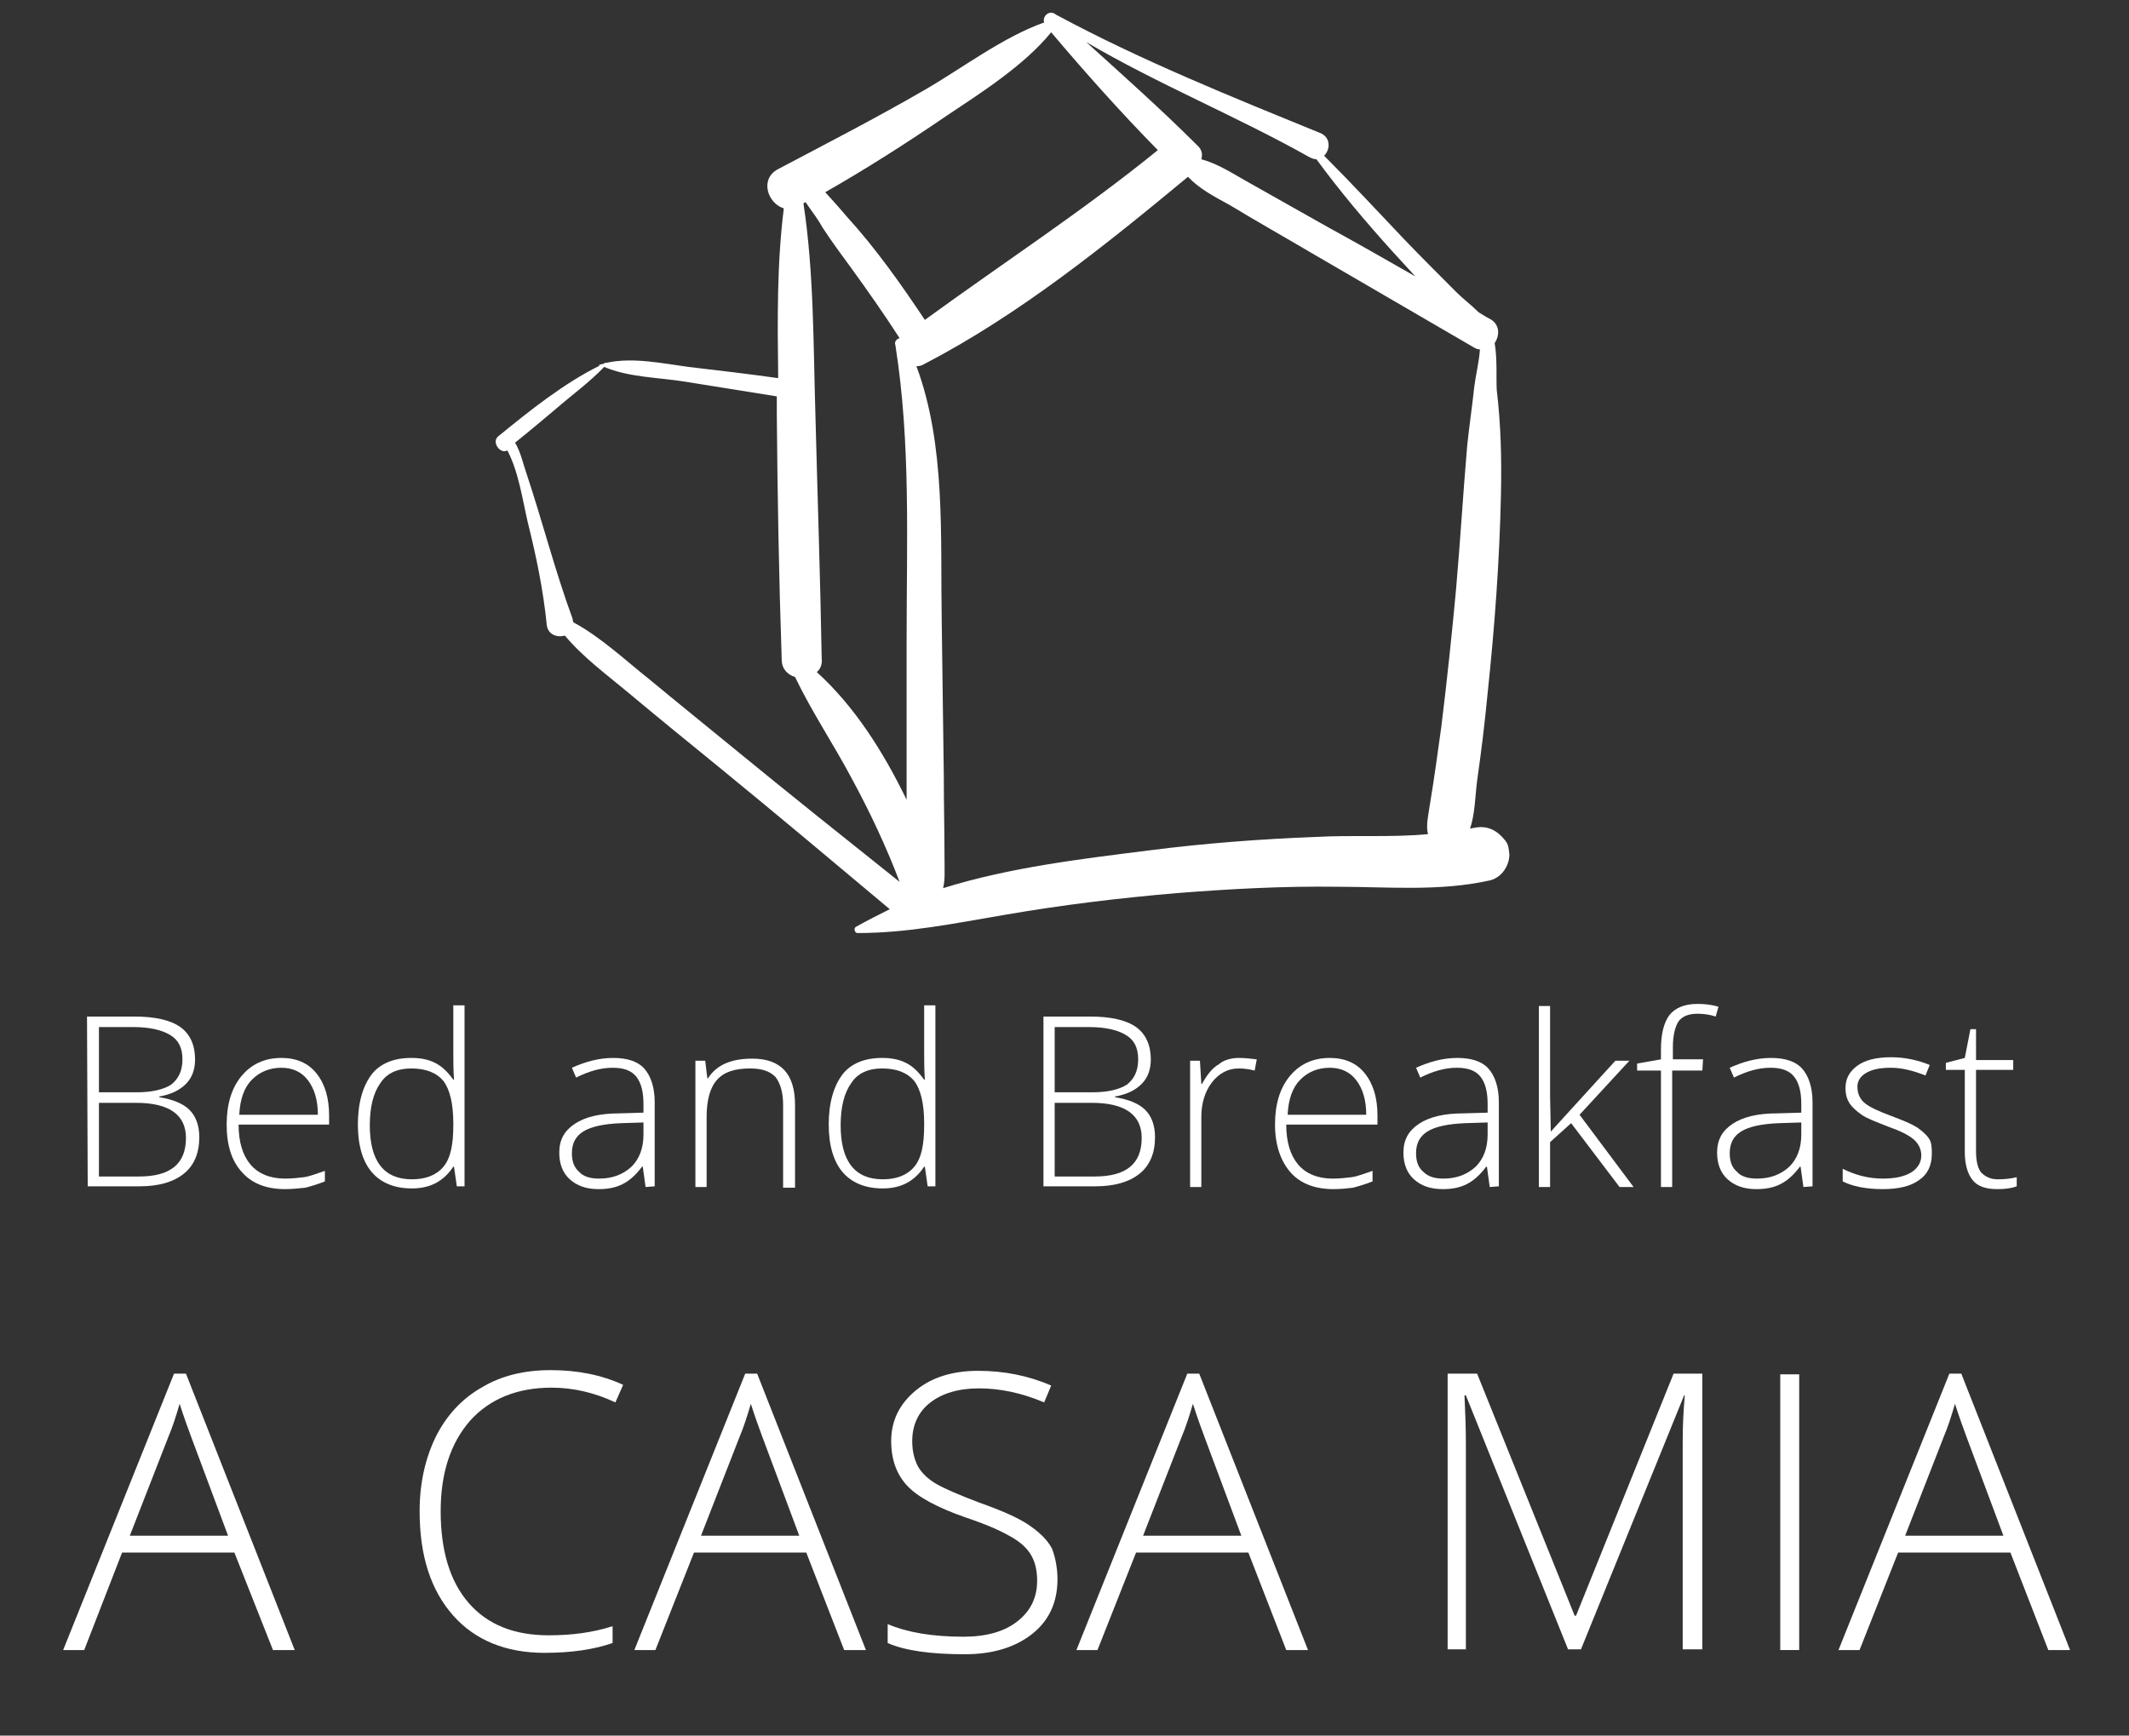 <?xml version="1.0" encoding="utf-8"?>
<!-- Generator: Adobe Illustrator 21.1.0, SVG Export Plug-In . SVG Version: 6.00 Build 0)  -->
<svg version="1.1" id="Livello_1" xmlns="http://www.w3.org/2000/svg" xmlns:xlink="http://www.w3.org/1999/xlink" x="0px" y="0px"
	 viewBox="0 0 303.4 247.4" style="enable-background:new 0 0 303.4 247.4;" xml:space="preserve">
<rect x="0" y="0" width="303.4" height="247.4" fill="#333333" stroke="none"/>
<style type="text/css">
	.st0{enable-background:new    ;}
	.st1{fill:#FFFFFF;}
</style>
<g class="st0">
	<path class="st1" d="M12.4,144.9h6.7c3,0,5.2,0.5,6.6,1.5s2.1,2.6,2.1,4.6c0,1.4-0.4,2.6-1.3,3.5s-2.1,1.5-3.8,1.8v0.1
		c1.9,0.3,3.4,0.9,4.3,1.8c0.9,0.9,1.4,2.2,1.4,3.9c0,2.2-0.7,4-2.2,5.2s-3.6,1.8-6.3,1.8h-7.4L12.4,144.9L12.4,144.9z M14.1,155.7
		h5.3c2.3,0,3.9-0.4,5-1.1c1-0.8,1.6-1.9,1.6-3.6s-0.6-2.8-1.8-3.5c-1.2-0.7-2.9-1.1-5.2-1.1h-4.9C14.1,146.4,14.1,155.7,14.1,155.7
		z M14.1,157.2v10.5h5.7c4.5,0,6.7-1.8,6.7-5.5c0-3.3-2.4-5-7.1-5H14.1z"/>
	<path class="st1" d="M40.6,169.5c-2.6,0-4.7-0.8-6.1-2.4c-1.5-1.6-2.2-3.9-2.2-6.8c0-2.9,0.7-5.2,2.1-6.9c1.4-1.7,3.3-2.6,5.7-2.6
		c2.1,0,3.8,0.7,5,2.2s1.8,3.5,1.8,6v1.3H34c0,2.5,0.6,4.4,1.7,5.7c1.1,1.3,2.8,2,4.9,2c1,0,1.9-0.1,2.7-0.2s1.8-0.5,3-0.9v1.5
		c-1,0.4-2,0.7-2.8,0.9C42.6,169.4,41.6,169.5,40.6,169.5z M40.1,152.2c-1.7,0-3.1,0.6-4.2,1.7c-1.1,1.1-1.7,2.8-1.8,5h11.2
		c0-2.1-0.5-3.7-1.4-4.9C43,152.8,41.7,152.2,40.1,152.2z"/>
	<path class="st1" d="M58.6,150.8c1.3,0,2.4,0.2,3.4,0.7s1.8,1.3,2.6,2.4h0.1c-0.1-1.4-0.1-2.8-0.1-4.1v-6.5h1.6v25.8h-1.1l-0.4-2.8
		h-0.1c-1.4,2.1-3.3,3.1-5.9,3.1c-2.5,0-4.4-0.8-5.7-2.3s-2-3.8-2-6.8c0-3.1,0.7-5.5,2-7.2C54.2,151.6,56.1,150.8,58.6,150.8z
		 M58.6,152.3c-2,0-3.5,0.7-4.4,2.1c-1,1.4-1.5,3.4-1.5,6c0,5.1,2,7.7,6,7.7c2,0,3.5-0.6,4.5-1.8s1.4-3.1,1.4-5.9v-0.3
		c0-2.8-0.5-4.8-1.4-6C62.2,152.9,60.7,152.3,58.6,152.3z"/>
	<path class="st1" d="M92,169.2l-0.4-2.9h-0.1c-0.9,1.2-1.8,2-2.8,2.5s-2.1,0.7-3.4,0.7c-1.8,0-3.1-0.5-4.1-1.4s-1.5-2.2-1.5-3.8
		c0-1.8,0.7-3.1,2.2-4.1s3.6-1.5,6.4-1.5l3.4-0.1v-1.2c0-1.7-0.3-3-1-3.9s-1.8-1.3-3.4-1.3c-1.7,0-3.4,0.5-5.2,1.4l-0.6-1.4
		c2-0.9,3.9-1.4,5.9-1.4s3.5,0.5,4.4,1.5s1.5,2.6,1.5,4.8v12L92,169.2L92,169.2z M85.4,168c1.9,0,3.4-0.6,4.6-1.7
		c1.1-1.1,1.7-2.6,1.7-4.6V160l-3.2,0.1c-2.5,0.1-4.3,0.5-5.4,1.2s-1.6,1.7-1.6,3.1c0,1.1,0.3,2,1,2.6C83.1,167.7,84.1,168,85.4,168
		z"/>
	<path class="st1" d="M111.6,169.2v-11.7c0-1.8-0.4-3.1-1.1-4c-0.8-0.8-1.9-1.2-3.6-1.2c-2.2,0-3.7,0.5-4.7,1.6s-1.5,2.9-1.5,5.3v10
		h-1.6v-18h1.4l0.3,2.5h0.1c1.2-1.9,3.3-2.8,6.3-2.8c4.1,0,6.1,2.2,6.1,6.6v11.8h-1.7V169.2z"/>
	<path class="st1" d="M125.7,150.8c1.3,0,2.4,0.2,3.4,0.7s1.8,1.3,2.6,2.4h0.1c-0.1-1.4-0.1-2.8-0.1-4.1v-6.5h1.6v25.8h-1.1
		l-0.4-2.8h-0.1c-1.4,2.1-3.3,3.1-5.9,3.1c-2.5,0-4.4-0.8-5.7-2.3c-1.3-1.5-2-3.8-2-6.8c0-3.1,0.7-5.5,2-7.2
		C121.3,151.6,123.2,150.8,125.7,150.8z M125.7,152.3c-2,0-3.5,0.7-4.4,2.1c-1,1.4-1.5,3.4-1.5,6c0,5.1,2,7.7,6,7.7
		c2,0,3.5-0.6,4.5-1.8s1.4-3.1,1.4-5.9v-0.3c0-2.8-0.5-4.8-1.4-6C129.3,152.9,127.8,152.3,125.7,152.3z"/>
	<path class="st1" d="M148.6,144.9h6.7c3,0,5.2,0.5,6.6,1.5c1.4,1,2.1,2.6,2.1,4.6c0,1.4-0.4,2.6-1.3,3.5c-0.9,0.9-2.1,1.5-3.8,1.8
		v0.1c1.9,0.3,3.4,0.9,4.3,1.8c0.9,0.9,1.4,2.2,1.4,3.9c0,2.2-0.7,4-2.2,5.2s-3.6,1.8-6.3,1.8h-7.4v-24.2H148.6z M150.3,155.7h5.3
		c2.3,0,3.9-0.4,5-1.1c1-0.8,1.6-1.9,1.6-3.6s-0.6-2.8-1.8-3.5s-2.9-1.1-5.2-1.1h-4.9L150.3,155.7L150.3,155.7z M150.3,157.2v10.5
		h5.7c4.5,0,6.7-1.8,6.7-5.5c0-3.3-2.4-5-7.1-5H150.3z"/>
	<path class="st1" d="M176.6,150.8c0.8,0,1.6,0.1,2.5,0.2l-0.3,1.6c-0.8-0.2-1.5-0.3-2.3-0.3c-1.5,0-2.8,0.7-3.8,2s-1.5,3-1.5,4.9
		v10h-1.6v-18h1.4l0.2,3.3h0.1c0.7-1.3,1.5-2.3,2.4-2.8C174.4,151.1,175.4,150.8,176.6,150.8z"/>
	<path class="st1" d="M190,169.5c-2.6,0-4.7-0.8-6.1-2.4s-2.2-3.9-2.2-6.8c0-2.9,0.7-5.2,2.1-6.9c1.4-1.7,3.3-2.6,5.7-2.6
		c2.1,0,3.8,0.7,5,2.2s1.8,3.5,1.8,6v1.3h-13c0,2.5,0.6,4.4,1.7,5.7s2.8,2,4.9,2c1,0,1.9-0.1,2.7-0.2s1.8-0.5,3-0.9v1.5
		c-1,0.4-2,0.7-2.8,0.9C192,169.4,191.1,169.5,190,169.5z M189.5,152.2c-1.7,0-3.1,0.6-4.2,1.7c-1.1,1.1-1.7,2.8-1.8,5h11.2
		c0-2.1-0.5-3.7-1.4-4.9C192.4,152.8,191.1,152.2,189.5,152.2z"/>
	<path class="st1" d="M212.3,169.2l-0.4-2.9h-0.1c-0.9,1.2-1.8,2-2.8,2.5s-2.1,0.7-3.4,0.7c-1.8,0-3.1-0.5-4.1-1.4s-1.5-2.2-1.5-3.8
		c0-1.8,0.7-3.1,2.2-4.1s3.6-1.5,6.4-1.5l3.4-0.1v-1.2c0-1.7-0.3-3-1-3.9s-1.8-1.3-3.4-1.3c-1.7,0-3.4,0.5-5.2,1.4l-0.6-1.4
		c2-0.9,3.9-1.4,5.9-1.4s3.5,0.5,4.4,1.5s1.5,2.6,1.5,4.8v12L212.3,169.2L212.3,169.2z M205.7,168c1.9,0,3.4-0.6,4.6-1.7
		c1.1-1.1,1.7-2.6,1.7-4.6V160l-3.2,0.1c-2.5,0.1-4.3,0.5-5.4,1.2c-1.1,0.7-1.6,1.7-1.6,3.1c0,1.1,0.3,2,1,2.6
		C203.5,167.7,204.4,168,205.7,168z"/>
	<path class="st1" d="M221,161.3l9.2-10.1h2l-7.1,7.7l7.7,10.3h-2l-6.9-9.1l-3,2.7v6.4h-1.6v-25.8h1.6v12.9L221,161.3L221,161.3z"/>
	<path class="st1" d="M242.6,152.6h-4.3v16.6h-1.6v-16.6h-3.4v-1l3.4-0.6v-1.4c0-2.2,0.4-3.8,1.2-4.9c0.8-1,2.1-1.6,4-1.6
		c1,0,2,0.1,3,0.4l-0.4,1.4c-0.9-0.3-1.8-0.4-2.6-0.4c-1.3,0-2.2,0.4-2.7,1.1c-0.5,0.8-0.8,2-0.8,3.7v1.7h4.3L242.6,152.6
		L242.6,152.6z"/>
	<path class="st1" d="M257,169.2l-0.4-2.9h-0.1c-0.9,1.2-1.8,2-2.8,2.5s-2.1,0.7-3.4,0.7c-1.8,0-3.1-0.5-4.1-1.4s-1.5-2.2-1.5-3.8
		c0-1.8,0.7-3.1,2.2-4.1s3.6-1.5,6.4-1.5l3.4-0.1v-1.2c0-1.7-0.3-3-1-3.9s-1.8-1.3-3.4-1.3c-1.7,0-3.4,0.5-5.2,1.4l-0.6-1.4
		c2-0.9,3.9-1.4,5.9-1.4s3.5,0.5,4.4,1.5c0.9,1,1.5,2.6,1.5,4.8v12L257,169.2L257,169.2z M250.4,168c1.9,0,3.4-0.6,4.6-1.7
		c1.1-1.1,1.7-2.6,1.7-4.6V160l-3.2,0.1c-2.5,0.1-4.3,0.5-5.4,1.2c-1.1,0.7-1.6,1.7-1.6,3.1c0,1.1,0.3,2,1,2.6
		C248.1,167.7,249.1,168,250.4,168z"/>
	<path class="st1" d="M275.3,164.5c0,1.6-0.6,2.9-1.8,3.7c-1.2,0.9-3,1.3-5.2,1.3c-2.4,0-4.3-0.4-5.7-1.1v-1.8
		c1.8,0.9,3.7,1.4,5.7,1.4c1.8,0,3.1-0.3,4.1-0.9c0.9-0.6,1.4-1.4,1.4-2.4c0-0.9-0.4-1.7-1.1-2.3s-1.9-1.2-3.6-1.8
		c-1.8-0.7-3.1-1.2-3.8-1.7c-0.7-0.5-1.3-1-1.7-1.6c-0.4-0.6-0.6-1.3-0.6-2.2c0-1.4,0.6-2.4,1.7-3.2s2.7-1.2,4.8-1.2
		c1.9,0,3.8,0.4,5.5,1.1l-0.6,1.5c-1.8-0.7-3.4-1.1-4.9-1.1s-2.6,0.2-3.5,0.7s-1.3,1.2-1.3,2c0,0.9,0.3,1.7,1,2.3s2,1.2,3.9,1.9
		c1.6,0.6,2.8,1.1,3.6,1.6c0.7,0.5,1.3,1,1.7,1.6S275.3,163.7,275.3,164.5z"/>
	<path class="st1" d="M284.7,168.1c1,0,1.9-0.1,2.7-0.3v1.3c-0.8,0.3-1.7,0.4-2.8,0.4c-1.6,0-2.8-0.4-3.5-1.3s-1.1-2.2-1.1-4v-11.7
		h-2.7v-1l2.7-0.7l0.8-4.1h0.8v4.4h5.3v1.4h-5.3V164c0,1.4,0.2,2.4,0.7,3.1C282.9,167.7,283.6,168.1,284.7,168.1z"/>
</g>
<g class="st0">
	<path class="st1" d="M33.4,221.3h-16L12,235.2H9l15.8-39.4h1.7L42,235.2h-3.1L33.4,221.3z M18.5,218.9h14l-5.3-14.2
		c-0.4-1.1-1-2.7-1.6-4.6c-0.5,1.7-1,3.3-1.6,4.7L18.5,218.9z"/>
	<path class="st1" d="M78.6,197.8c-4.9,0-8.8,1.6-11.6,4.7c-2.8,3.2-4.2,7.5-4.2,12.9c0,5.6,1.3,10,4,13.1c2.7,3.1,6.5,4.6,11.4,4.6
		c3.3,0,6.3-0.4,9.1-1.3v2.4c-2.6,0.9-5.8,1.4-9.7,1.4c-5.5,0-9.9-1.8-13-5.3c-3.2-3.6-4.8-8.5-4.8-14.9c0-4,0.8-7.5,2.3-10.6
		c1.5-3,3.7-5.4,6.5-7c2.8-1.7,6.1-2.5,9.9-2.5s7.3,0.7,10.3,2.1l-1.1,2.5C84.7,198.5,81.7,197.8,78.6,197.8z"/>
	<path class="st1" d="M114.9,221.3h-16l-5.5,13.9h-3l15.8-39.4h1.7l15.5,39.4h-3.1L114.9,221.3z M99.9,218.9h14l-5.3-14.2
		c-0.4-1.1-1-2.7-1.6-4.6c-0.5,1.7-1,3.3-1.6,4.7L99.9,218.9z"/>
	<path class="st1" d="M150.7,225.1c0,3.3-1.2,5.9-3.6,7.8c-2.4,1.9-5.6,2.9-9.6,2.9c-4.8,0-8.5-0.5-11-1.6v-2.7
		c2.8,1.2,6.4,1.8,10.8,1.8c3.2,0,5.8-0.7,7.7-2.2s2.8-3.4,2.8-5.8c0-1.5-0.3-2.7-0.9-3.7c-0.6-1-1.6-1.9-3.1-2.7
		c-1.4-0.8-3.5-1.7-6.2-2.6c-4-1.4-6.8-2.9-8.3-4.5s-2.3-3.7-2.3-6.4c0-2.9,1.2-5.3,3.5-7.2s5.3-2.8,8.9-2.8c3.7,0,7.2,0.7,10.4,2.1
		l-1,2.4c-3.3-1.4-6.4-2-9.3-2c-2.9,0-5.2,0.7-6.9,2s-2.6,3.2-2.6,5.5c0,1.5,0.3,2.6,0.8,3.6c0.5,0.9,1.4,1.8,2.6,2.5
		c1.2,0.7,3.3,1.6,6.2,2.7c3.1,1.1,5.4,2.1,6.9,3.1s2.7,2.1,3.4,3.4C150.3,221.7,150.7,223.3,150.7,225.1z"/>
	<path class="st1" d="M177.9,221.3h-16l-5.5,13.9h-3l15.8-39.4h1.7l15.5,39.4h-3.1L177.9,221.3z M162.9,218.9h14l-5.3-14.2
		c-0.4-1.1-1-2.7-1.6-4.6c-0.5,1.7-1,3.3-1.6,4.7L162.9,218.9z"/>
	<path class="st1" d="M223.5,235.2l-14.6-36.3h-0.2c0.1,2.2,0.2,4.5,0.2,6.8v29.4h-2.6v-39.3h4.2l13.9,34.5h0.2l13.9-34.5h4.1v39.3
		h-2.8v-29.8c0-2.1,0.1-4.2,0.3-6.4H240l-14.7,36.2h-1.8V235.2z"/>
	<path class="st1" d="M253.7,235.2v-39.3h2.7v39.3H253.7z"/>
	<path class="st1" d="M286.5,221.3h-16l-5.5,13.9h-3l15.8-39.4h1.7l15.5,39.4h-3.1L286.5,221.3z M271.5,218.9h14l-5.3-14.2
		c-0.4-1.1-1-2.7-1.6-4.6c-0.5,1.7-1,3.3-1.6,4.7L271.5,218.9z"/>
</g>
<path class="st1" d="M214.5,119.8c-1.1-1.4-2.5-2.2-4.4-1.8c-0.2,0-0.4,0.1-0.6,0.1c0.7-2.1,0.7-4.4,1-6.8c0.6-4.2,1.1-8.3,1.5-12.5
	c1-9.4,1.7-18.9,1.9-28.4c0.1-4.9,0-9.8-0.6-14.8c-0.1-1.4,0.1-4.5-0.3-6.7c0.7-1,0.8-2.6-0.6-3.4c-0.6-0.3-1.2-0.7-1.7-1
	c-1-1-2.2-1.9-3.2-2.9c-2.5-2.5-5-5-7.4-7.5c-3.8-4-7.5-8-11.4-11.9c0.9-0.9,1-2.7-0.7-3.3c-12.5-5.1-25.4-10.3-37.3-16.7
	c-0.1,0-0.1-0.1-0.2-0.1c-0.9-0.8-2,0.2-1.7,1.1c-5.9,2.1-11.8,6.6-17,9.6c-6.9,4-13.9,7.6-20.9,11.3c-2.7,1.4-1.5,4.9,0.8,5.6
	c-1,8-0.9,16.1-0.8,24.2c-4.3-0.6-8.5-1.1-12.8-1.6c-3.7-0.5-7.9-1.4-11.6-0.6c-0.1,0-0.1,0-0.2,0c-0.1,0-0.1,0.1-0.2,0.1
	c-0.2,0.1-0.4,0.1-0.7,0.2c0,0-0.1,0.1,0,0.1c0,0,0.1,0,0.1,0c-5.1,2.5-10.1,6.5-14.5,10.1c-1,0.8,0.3,2.6,1.3,2
	c1.6,3,2.2,7.2,2.9,10.2c1.2,4.8,2.2,9.6,2.7,14.5c0.1,1.6,1.5,2,2.6,1.7c2.6,3.1,6,5.6,9,8.1c4.3,3.6,8.6,7.1,12.9,10.6
	c8.2,6.7,16.3,13.5,24.4,20.3c-1.6,0.8-3.2,1.6-4.8,2.5c-0.4,0.2-0.2,0.9,0.2,0.9c7.2,0,13.9-1.4,21-2.6c8.1-1.4,16.3-2.4,24.6-3.1
	c7.6-0.6,15.1-1,22.7-0.9c7.3,0,14.6,0.7,21.8-0.9c1.7-0.4,2.8-2.1,2.8-3.7C215,121,215,120.4,214.5,119.8z M198.4,35.8
	c1.1,1.2,2.2,2.4,3.3,3.6c-4.2-2.4-8.4-4.8-12.6-7.1c-3.9-2.2-7.8-4.4-11.7-6.6c-2.1-1.2-4-2.4-6.2-3c0.2-0.7,0.1-1.4-0.6-2
	c-5.1-5.1-10.5-9.9-15.8-14.7c10.2,6,21.5,10.6,31.8,16.4c0.4,0.2,0.7,0.3,1,0.3C190.9,27.2,194.6,31.6,198.4,35.8z M134.9,16.5
	c4.8-3.2,11.1-7.2,14.9-11.9c4.9,5.8,9.9,11.4,15.2,16.8c-10.7,8.7-22.1,16.1-33.2,24.2c-3.4-5.1-7-10.2-11.1-14.7
	c-0.6-0.7-1.8-2.1-3.1-3.5C123.4,24.1,129.2,20.4,134.9,16.5z M116.2,59c-0.3-10-0.2-20.1-1.7-30c0.1-0.1,0.2-0.1,0.3-0.2
	c0.1,0.2,0.3,0.4,0.4,0.6c0.7,1,1.4,1.9,2,3c1.3,2,2.7,3.9,4.1,5.8c2.4,3.3,4.7,6.6,6.9,10c-0.4,0.1-0.8,0.5-0.6,1
	c2.2,13.9,1.6,27.9,1.6,41.9c0,7.1,0,14.2,0,21.4c0,0.5,0,1,0,1.5c-3.3-6.8-7.4-13.3-12.8-18.2c0.5-0.4,0.8-1.1,0.7-1.9
	C116.9,82.4,116.5,70.7,116.2,59z M92.5,96.8c-3.4-2.7-6.9-6-10.8-8.1c0-0.1-0.1-0.3-0.1-0.5c-2.5-6.8-4.3-13.9-6.6-20.8
	c-0.4-1.1-0.8-3-1.6-4.3c2-1.6,3.9-3.2,5.8-4.8c2.3-2,4.8-3.8,6.9-6c3.5,1.5,7.8,1.5,11.5,2.1c4.4,0.7,8.7,1.4,13.1,2.1
	c0,0.8,0,1.6,0,2.5c0.1,11.7,0.3,23.3,0.7,35c0,1.4,0.9,2.2,1.9,2.5c2.4,5,5.5,9.6,8.1,14.5c2.6,4.8,4.9,9.7,6.8,14.7
	c-7.9-6.3-15.8-12.6-23.6-19C100.7,103.5,96.6,100.2,92.5,96.8z M187.5,119.3c-7.9,0.3-15.8,0.9-23.6,1.9
	c-9.5,1.2-19.9,2.4-29.5,5.4c0.3-1.2,0.2-2.5,0.2-4.3c0-3.9-0.1-7.8-0.1-11.7c-0.1-7.4-0.2-14.9-0.3-22.3
	c-0.2-11.8,0.6-24.8-3.6-36.1c0.4,0,0.8-0.1,1.1-0.3c13.5-7,25.9-17,37.6-26.7c1.6,1.7,3.7,2.8,5.9,4c3.8,2.3,7.7,4.5,11.6,6.8
	c7.7,4.5,15.5,9,23.2,13.5c0.3,0.2,0.6,0.3,0.9,0.3c-0.1,1.7-0.6,3.7-0.8,5.3c-0.3,2.8-0.7,5.5-1,8.3c-0.6,6.9-1,13.8-1.6,20.6
	c-0.6,6.5-1.3,13.1-2.1,19.6c-0.5,3.6-1,7.3-1.6,10.9c-0.3,2-0.6,3.1-0.3,4.4C198.2,119.4,192.8,119,187.5,119.3z"/>
</svg>
